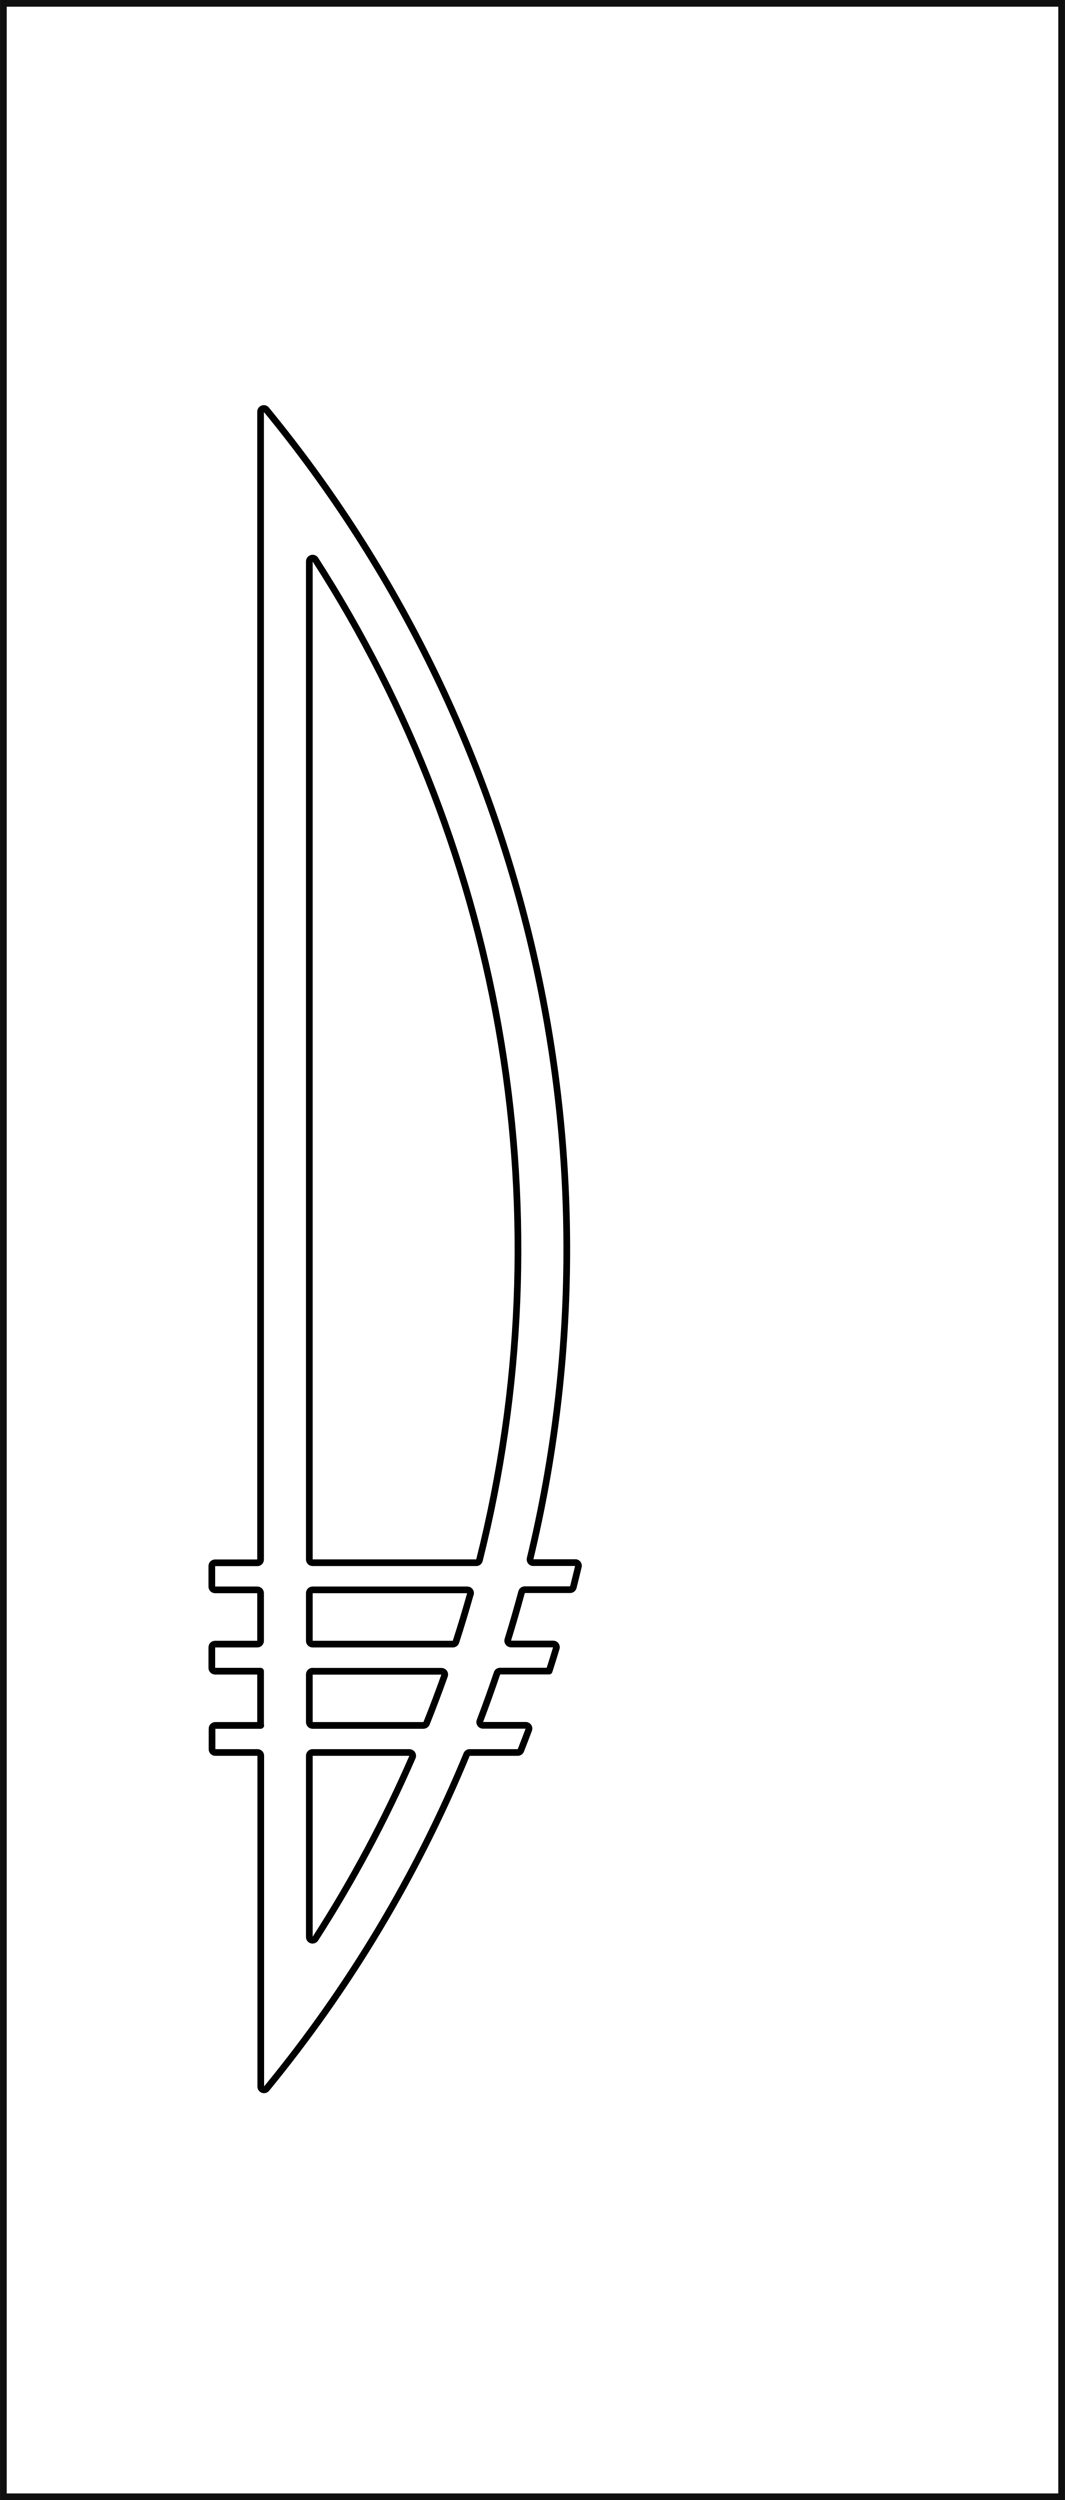 <?xml version="1.0" encoding="UTF-8"?><svg id="a" xmlns="http://www.w3.org/2000/svg" width="39.31mm" height="92.21mm" viewBox="0 0 111.42 261.37"><polyline points=".35 261.02 111.07 261.02 111.07 .35 .35 .35 .35 261.02" fill="none" stroke="#0f0f0f" stroke-linecap="square" stroke-miterlimit="10" stroke-width=".7"/><g id="b"><path d="M32.36,202.5c0,.19.15.34.34.34.12,0,.22-.06.29-.16,3.89-6.05,7.29-12.4,10.16-18.99.07-.17,0-.37-.18-.45-.04-.02-.09-.03-.14-.03h-10.13c-.19,0-.34.15-.34.34h0v18.94" fill="none" stroke="#000" stroke-linecap="round" stroke-linejoin="round" stroke-width=".7"/></g><g id="c"><path d="M32.36,163.03c0,.19.15.34.34.34h17.13c.16,0,.29-.11.33-.26,9-35.74,2.78-73.62-17.17-104.61-.1-.16-.31-.2-.47-.1-.1.06-.16.17-.16.29v104.34" fill="none" stroke="#000" stroke-linecap="round" stroke-linejoin="round" stroke-width=".7"/></g><g id="d"><path d="M49.22,166.64c.05-.18-.05-.37-.24-.42-.03,0-.06-.01-.09-.01h-16.19c-.19,0-.34.15-.34.34v4.99c0,.19.15.34.34.34h14.68c.15,0,.28-.1.32-.24.54-1.66,1.04-3.33,1.51-5" fill="none" stroke="#000" stroke-linecap="round" stroke-linejoin="round" stroke-width=".7"/></g><g id="e"><path d="M32.7,174.71c-.19,0-.34.15-.34.34v4.99c0,.19.15.34.34.34h11.6c.14,0,.26-.08.32-.21.66-1.65,1.29-3.32,1.89-5,.06-.18-.03-.37-.21-.43-.04-.01-.08-.02-.11-.02h-13.49" fill="none" stroke="#000" stroke-linecap="round" stroke-linejoin="round" stroke-width=".7"/></g><g id="f"><path d="M27.26,180.38v-5.67s-4.76,0-4.76,0c-.19,0-.34-.15-.34-.34v-2.15c0-.19.15-.34.34-.34h4.42c.19,0,.34-.15.34-.34v-4.99c0-.19-.15-.34-.34-.34h-4.42c-.19,0-.34-.15-.34-.34v-2.15c0-.19.15-.34.34-.34h4.42c.19,0,.34-.15.34-.34V43.04c0-.1.05-.2.12-.26.15-.12.36-.1.48.05,27.53,33.5,37.74,77.97,27.6,120.12-.04.18.07.37.25.41.03,0,.05,0,.08,0h4.39s.05,0,.08,0c.18.04.3.23.25.41-.17.72-.35,1.44-.53,2.16-.04.15-.17.26-.33.26h-4.75c-.15,0-.29.1-.33.25-.45,1.67-.93,3.33-1.44,4.98-.06.18.05.37.22.43.03.01.07.02.1.02h4.42s.07,0,.1.01c.18.05.28.24.23.42-.24.8-.49,1.6-.75,2.4h-5.13c-.15,0-.28.09-.32.23-.57,1.67-1.16,3.33-1.79,4.98-.07.18.02.37.2.44.04.01.08.02.12.02h4.47s.08,0,.12.02c.18.07.27.26.2.44-.27.72-.55,1.44-.83,2.16-.05.13-.18.22-.32.22h-5.04c-.14,0-.26.08-.31.21-5.22,12.62-12.27,24.39-20.94,34.94-.06.08-.16.12-.26.12-.19,0-.34-.15-.34-.34v-34.59c0-.19-.15-.34-.34-.34h-4.42c-.19,0-.34-.15-.34-.34v-2.15c0-.19.15-.34.34-.34h4.76" fill="none" stroke="#000" stroke-linecap="round" stroke-linejoin="round" stroke-width=".7"/></g></svg>